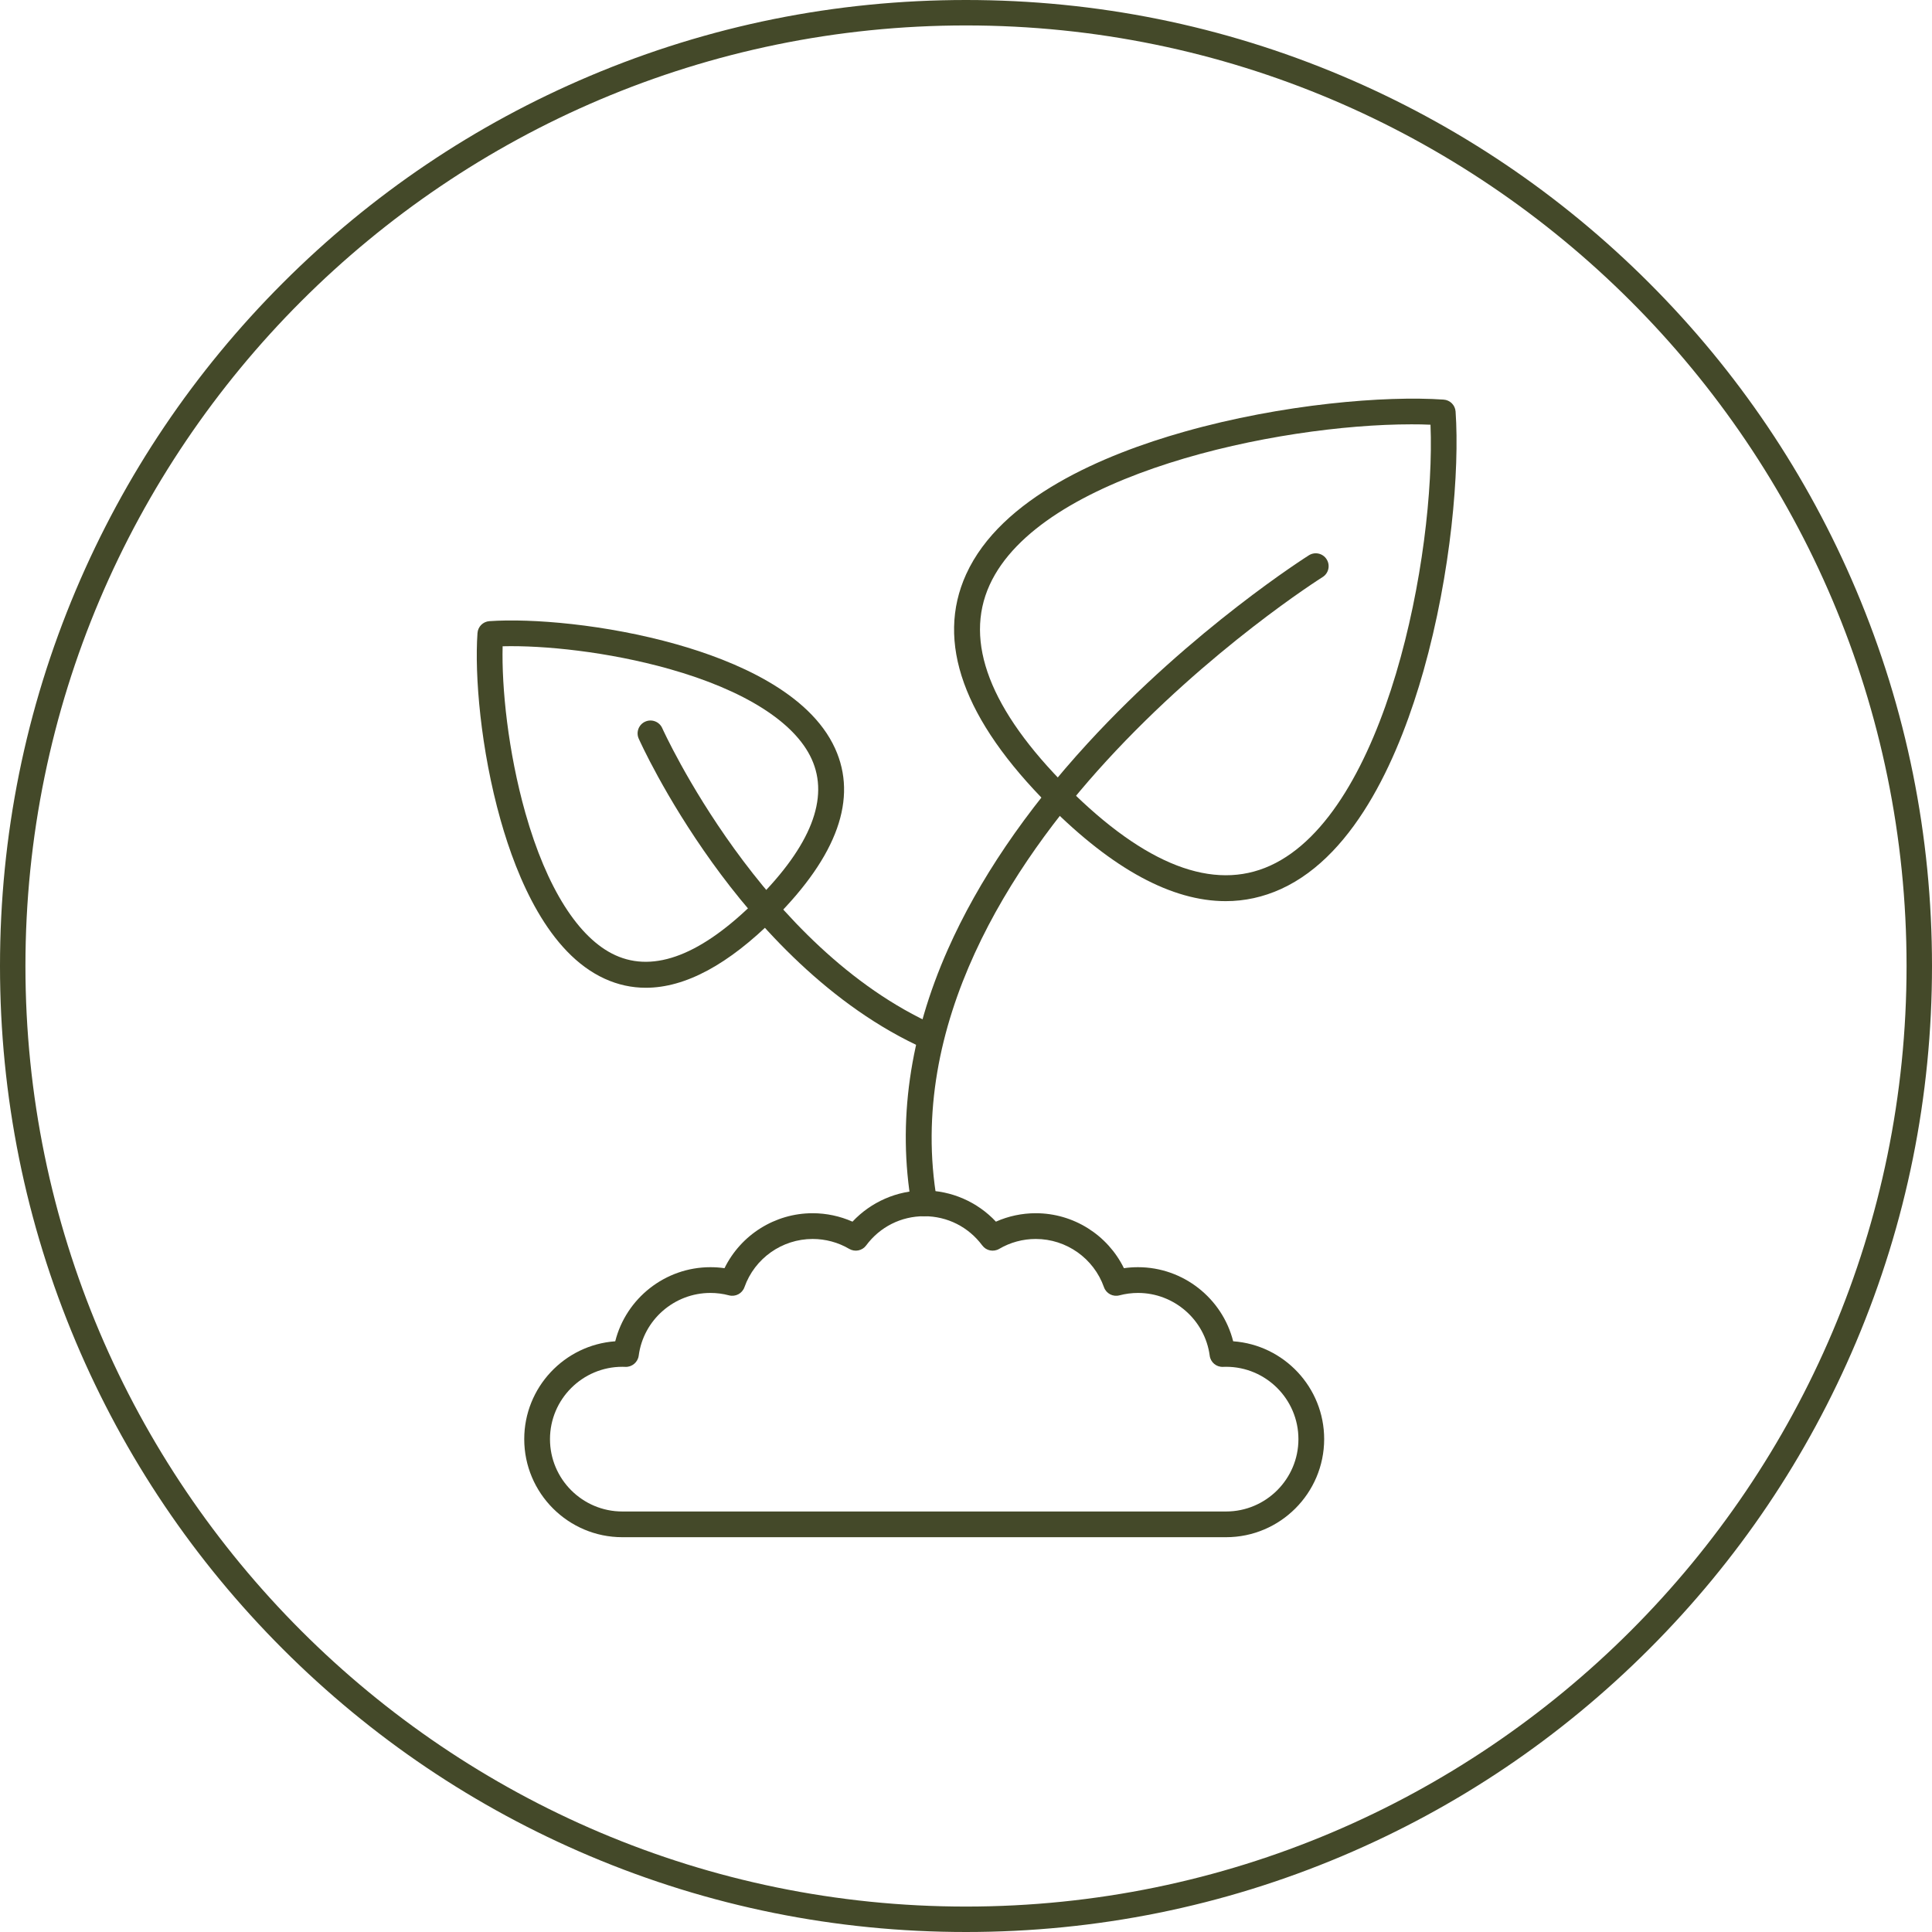 <svg xmlns="http://www.w3.org/2000/svg" xmlns:xlink="http://www.w3.org/1999/xlink" width="1080" zoomAndPan="magnify" viewBox="0 0 810 810" height="1080" preserveAspectRatio="xMidYMid meet" version="1.0"><path fill="#444929" d="M 387.512 509.918 C 384.934 509.918 382.652 508.07 382.203 505.441 C 376.172 470.527 381.277 434.391 397.414 398.008 C 410.207 369.16 429.895 340.117 455.98 311.668 C 500.199 263.449 548.289 233.113 548.766 232.801 C 551.297 231.215 554.617 231.973 556.207 234.504 C 557.793 237.031 557.031 240.371 554.504 241.941 C 554.023 242.238 507.012 271.93 463.781 319.125 C 424.324 362.203 379.988 429.168 392.867 503.57 C 393.379 506.516 391.41 509.309 388.469 509.82 C 388.121 509.887 387.824 509.918 387.512 509.918 Z M 387.512 509.918 " fill-opacity="1" fill-rule="nonzero"/><path fill="#444929" d="M 390.289 440.359 C 389.559 440.359 388.801 440.211 388.09 439.895 C 347.805 422.012 317.223 387.527 298.676 361.738 C 278.672 333.934 268.227 310.645 267.781 309.668 C 266.574 306.941 267.797 303.75 270.523 302.543 C 273.25 301.336 276.441 302.559 277.648 305.27 C 278.062 306.195 319.453 397.594 392.469 430.027 C 395.199 431.234 396.422 434.426 395.215 437.152 C 394.336 439.152 392.355 440.359 390.289 440.359 Z M 390.289 440.359 " fill-opacity="1" fill-rule="nonzero"/><path fill="#444929" d="M 270.77 414.125 C 264.82 414.125 259.066 412.867 253.531 410.34 C 229.957 399.609 216.781 368.27 209.891 343.871 C 201.492 314.164 198.945 283.07 200.188 265.434 C 200.367 262.738 202.5 260.605 205.195 260.422 C 222.832 259.199 253.926 261.73 283.633 270.125 C 308.031 277.02 339.375 290.211 350.102 313.766 C 359.641 334.711 351.109 358.68 324.793 385.031 C 305.418 404.387 287.32 414.125 270.77 414.125 Z M 210.73 270.953 C 210.285 288.16 212.965 315.008 220.285 340.91 C 229.18 372.301 242.57 393.461 258.008 400.488 C 274.426 407.961 294.328 400.191 317.156 377.359 C 339.969 354.547 347.77 334.629 340.281 318.215 C 333.258 302.773 312.082 289.367 280.707 280.492 C 254.785 273.184 227.941 270.523 210.73 270.953 Z M 210.73 270.953 " fill-opacity="1" fill-rule="nonzero"/><path fill="#444929" d="M 513.871 377.809 C 491.34 377.809 466.594 364.434 439.98 337.82 C 403.91 301.75 392.172 269.102 405.066 240.75 C 419.695 208.617 462.855 190.516 496.48 181.012 C 537.707 169.34 580.805 165.836 605.25 167.539 C 607.945 167.719 610.078 169.852 610.262 172.547 C 611.965 196.98 608.441 240.09 596.789 281.316 C 587.266 314.941 569.184 358.102 537.047 372.73 C 529.609 376.105 521.887 377.809 513.871 377.809 Z M 591.73 177.902 C 535.492 177.902 436.062 198.781 414.902 245.25 C 404.059 269.07 415.066 297.648 447.617 330.199 C 480.164 362.746 508.762 373.758 532.566 362.914 C 581.332 340.711 601.914 232.273 599.746 178.066 C 597.203 177.934 594.523 177.902 591.73 177.902 Z M 591.73 177.902 " fill-opacity="1" fill-rule="nonzero"/><path fill="#444929" d="M 514.035 644.48 L 260.918 644.48 C 238.238 644.48 219.789 626.031 219.789 603.352 C 219.789 581.68 236.652 563.859 257.945 562.34 C 262.473 544.336 278.871 531.277 297.832 531.277 C 299.816 531.277 301.801 531.41 303.75 531.691 C 310.594 517.738 324.895 508.648 340.695 508.648 C 346.48 508.648 352.168 509.871 357.41 512.184 C 365.145 503.938 376.07 499.109 387.477 499.109 C 398.883 499.109 409.809 503.918 417.547 512.184 C 422.785 509.855 428.473 508.648 434.258 508.648 C 450.062 508.648 464.363 517.738 471.207 531.691 C 473.156 531.41 475.141 531.277 477.121 531.277 C 496.082 531.277 512.465 544.336 517.012 562.34 C 538.305 563.859 555.164 581.68 555.164 603.352 C 555.148 626.031 536.699 644.48 514.035 644.48 Z M 260.918 573.035 C 244.207 573.035 230.586 586.637 230.586 603.367 C 230.586 620.098 244.191 633.699 260.918 633.699 L 514.035 633.699 C 530.75 633.699 544.371 620.098 544.371 603.367 C 544.371 586.637 530.766 573.035 514.035 573.035 C 513.605 573.035 513.176 573.051 512.746 573.066 C 509.938 573.184 507.539 571.148 507.176 568.371 C 505.191 553.379 492.266 542.07 477.121 542.07 C 474.496 542.07 471.867 542.418 469.32 543.082 C 466.594 543.809 463.781 542.32 462.84 539.66 C 458.559 527.559 447.07 519.441 434.242 519.441 C 428.836 519.441 423.531 520.879 418.902 523.605 C 416.523 524.996 413.465 524.383 411.828 522.168 C 406.043 514.383 397.164 509.902 387.477 509.902 C 377.789 509.902 368.914 514.367 363.129 522.168 C 361.492 524.383 358.434 524.996 356.055 523.605 C 351.426 520.879 346.117 519.441 340.711 519.441 C 327.883 519.441 316.395 527.559 312.113 539.66 C 311.172 542.32 308.363 543.789 305.633 543.082 C 303.09 542.402 300.477 542.07 297.832 542.07 C 282.672 542.07 269.746 553.379 267.781 568.371 C 267.414 571.133 264.953 573.184 262.207 573.066 C 261.777 573.051 261.348 573.035 260.918 573.035 Z M 260.918 573.035 " fill-opacity="1" fill-rule="nonzero"/><path fill="#444929" d="M 405 810 C 350.332 810 297.285 799.289 247.348 778.18 C 199.129 757.781 155.801 728.586 118.605 691.395 C 81.414 654.199 52.219 610.891 31.82 562.652 C 10.711 512.715 0 459.668 0 405 C 0 350.332 10.711 297.285 31.82 247.348 C 52.219 199.129 81.414 155.801 118.605 118.605 C 155.801 81.414 199.109 52.219 247.348 31.82 C 297.285 10.711 350.332 0 405 0 C 459.668 0 512.715 10.711 562.652 31.82 C 610.871 52.219 654.199 81.414 691.395 118.605 C 728.586 155.801 757.781 199.109 778.18 247.348 C 799.305 297.285 810 350.316 810 405 C 810 459.668 799.289 512.715 778.18 562.652 C 757.781 610.871 728.586 654.199 691.395 691.395 C 654.199 728.586 610.891 757.781 562.652 778.18 C 512.715 799.289 459.668 810 405 810 Z M 405 10.664 C 187.555 10.664 10.664 187.555 10.664 405 C 10.664 622.445 187.555 799.336 405 799.336 C 622.445 799.336 799.336 622.445 799.336 405 C 799.336 187.555 622.445 10.664 405 10.664 Z M 405 10.664 " fill-opacity="1" fill-rule="nonzero"/></svg>